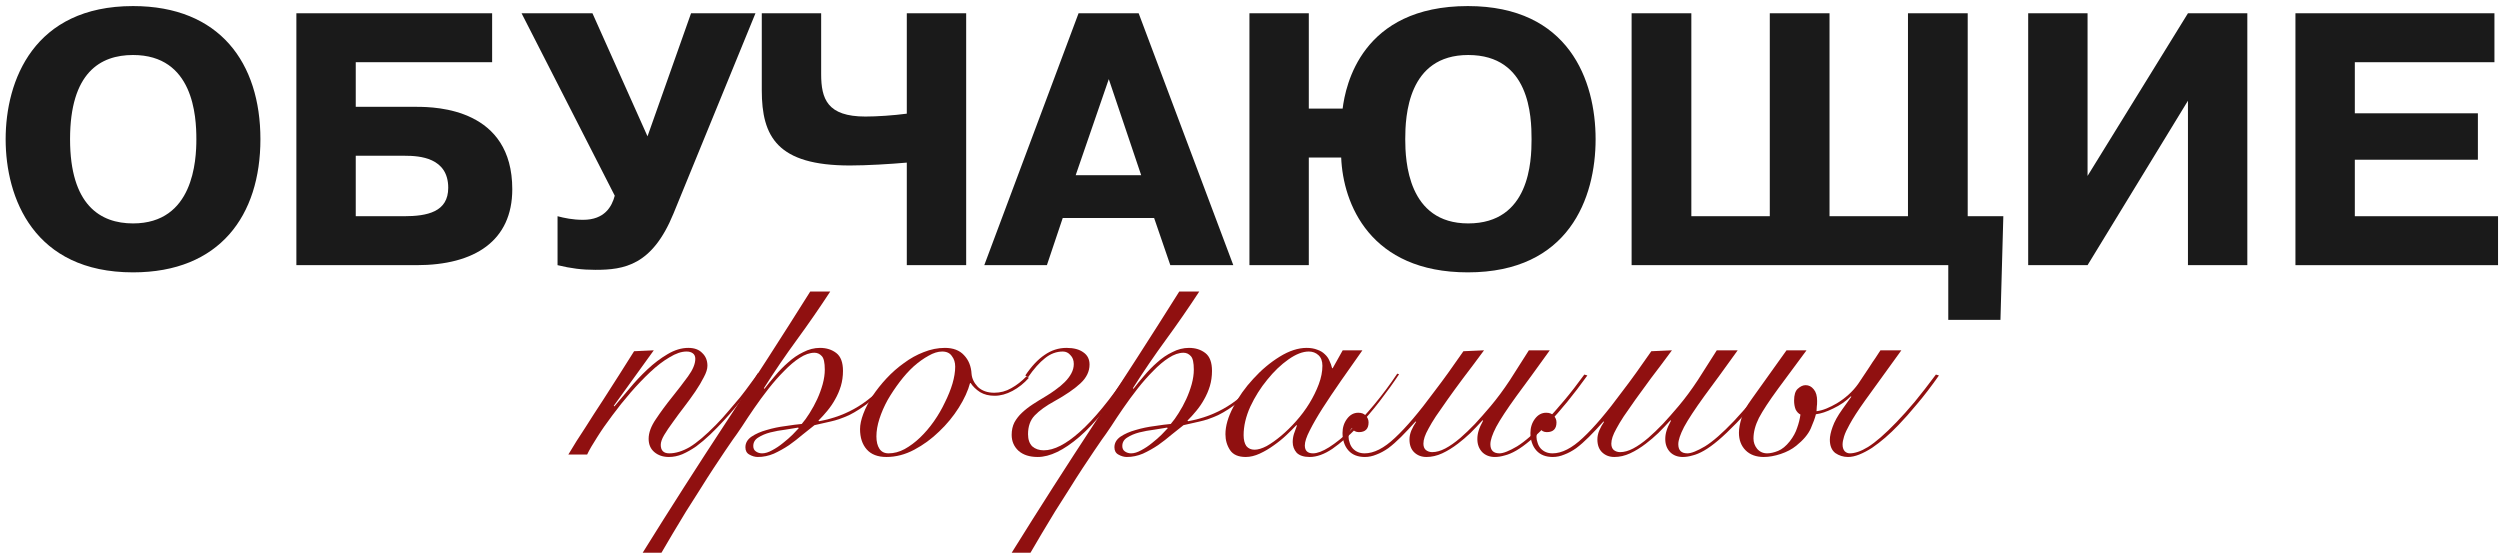 <?xml version="1.0" encoding="UTF-8"?> <svg xmlns="http://www.w3.org/2000/svg" width="264" height="59" viewBox="0 0 264 59" fill="none"><path d="M14.048 28.761C3.56 28.761 0.596 20.895 0.596 14.701C0.596 8.507 3.56 0.641 14.048 0.641C23.206 0.641 27.5 6.645 27.5 14.701C27.5 22.757 23.206 28.761 14.048 28.761ZM14.048 23.593C20.432 23.593 20.736 16.943 20.736 14.701C20.736 12.269 20.432 5.809 14.048 5.809C10.59 5.809 7.398 7.671 7.398 14.701C7.398 21.655 10.59 23.593 14.048 23.593Z" fill="#1A1A1A"></path><path d="M37.567 6.569V11.281H43.989C46.155 11.281 54.097 11.509 54.097 19.983C54.097 25.417 50.145 28.001 43.989 28.001H31.297V1.401H51.969V6.569H37.567ZM37.567 16.449V22.833H42.659C45.129 22.833 47.333 22.377 47.333 19.831C47.333 16.639 44.293 16.449 42.773 16.449H37.567Z" fill="#1A1A1A"></path><path d="M68.377 14.397L72.975 1.401H79.777L71.113 22.567C68.871 28.039 65.907 28.495 62.867 28.495C61.461 28.495 60.283 28.343 58.877 28.001V22.833C59.599 23.023 60.473 23.213 61.575 23.213C63.855 23.213 64.615 21.807 64.919 20.667L55.077 1.401H62.563L68.377 14.397Z" fill="#1A1A1A"></path><path d="M80.444 1.401H86.714V7.823C86.714 10.445 87.36 12.307 91.388 12.307C92.566 12.307 94.352 12.193 95.758 12.003V1.401H102.028V28.001H95.758V17.171C94.048 17.323 91.54 17.475 89.754 17.475C82.078 17.475 80.444 14.435 80.444 9.533V1.401Z" fill="#1A1A1A"></path><path d="M113.896 1.401H120.242L130.236 28.001H123.586L121.876 23.023H112.224L110.552 28.001H103.94L113.896 1.401ZM113.592 18.501H120.508L117.088 8.355L113.592 18.501Z" fill="#1A1A1A"></path><path d="M138.21 11.471H141.782C142.086 9.039 143.758 0.641 155.006 0.641C165.684 0.641 168.496 8.507 168.496 14.701C168.496 20.895 165.684 28.761 155.006 28.761C144.67 28.761 141.82 21.503 141.63 16.639H138.21V28.001H131.94V1.401H138.21V11.471ZM161.732 14.701C161.732 12.269 161.542 5.809 155.044 5.809C148.66 5.809 148.394 12.269 148.394 14.701C148.394 16.981 148.66 23.593 155.044 23.593C161.542 23.593 161.732 17.019 161.732 14.701Z" fill="#1A1A1A"></path><path d="M178.606 22.833H186.89V1.401H193.198V22.833H201.482V1.401H207.79V22.833H211.552L211.248 33.777H205.738V28.001H172.298V1.401H178.606V22.833Z" fill="#1A1A1A"></path><path d="M220.446 18.577L231.048 1.401H237.318V28.001H231.048V10.635L220.446 28.001H214.176V1.401H220.446V18.577Z" fill="#1A1A1A"></path><path d="M248.669 11.965H261.665V16.867H248.669V22.833H263.793V28.001H242.399V1.401H263.413V6.569H248.669V11.965Z" fill="#1A1A1A"></path><path d="M69.04 36.993L64.816 42.849L64.88 42.913C65.328 42.379 65.85 41.761 66.448 41.057C67.045 40.331 67.685 39.649 68.368 39.009C69.05 38.369 69.754 37.835 70.48 37.409C71.226 36.961 71.962 36.737 72.688 36.737C73.328 36.737 73.818 36.918 74.16 37.281C74.522 37.622 74.704 38.07 74.704 38.625C74.704 38.966 74.576 39.371 74.32 39.841C74.085 40.31 73.786 40.811 73.424 41.345C73.061 41.878 72.666 42.422 72.24 42.977C71.813 43.531 71.418 44.065 71.056 44.577C70.693 45.067 70.384 45.526 70.128 45.953C69.893 46.358 69.776 46.699 69.776 46.977C69.776 47.574 70.074 47.873 70.672 47.873C71.354 47.873 72.08 47.649 72.848 47.201C73.616 46.731 74.533 45.953 75.6 44.865C76.026 44.438 76.453 43.969 76.88 43.457C77.328 42.945 77.754 42.443 78.16 41.953C78.565 41.441 78.928 40.961 79.248 40.513C79.589 40.065 79.856 39.691 80.048 39.393L80.272 39.521C79.845 40.161 79.29 40.929 78.608 41.825C77.946 42.699 77.221 43.563 76.432 44.417C75.962 44.929 75.482 45.419 74.992 45.889C74.501 46.358 74.01 46.774 73.52 47.137C73.029 47.478 72.538 47.755 72.048 47.969C71.578 48.161 71.109 48.257 70.64 48.257C70.021 48.257 69.509 48.086 69.104 47.745C68.698 47.403 68.496 46.934 68.496 46.337C68.496 45.697 68.752 45.003 69.264 44.257C69.776 43.489 70.341 42.721 70.96 41.953C71.578 41.185 72.144 40.449 72.656 39.745C73.168 39.041 73.424 38.422 73.424 37.889C73.424 37.633 73.338 37.441 73.168 37.313C72.997 37.185 72.773 37.121 72.496 37.121C71.962 37.121 71.365 37.323 70.704 37.729C70.042 38.113 69.36 38.635 68.656 39.297C67.973 39.937 67.28 40.662 66.576 41.473C65.893 42.262 65.253 43.062 64.656 43.873C64.058 44.662 63.525 45.43 63.056 46.177C62.586 46.902 62.234 47.51 62 48.001H60.016C60.57 47.062 61.168 46.113 61.808 45.153C62.426 44.171 63.045 43.211 63.664 42.273C64.282 41.313 64.869 40.395 65.424 39.521C66 38.625 66.512 37.814 66.96 37.089L69.04 36.993Z" fill="#901010"></path><path d="M87.674 30.785C86.544 32.513 85.371 34.209 84.154 35.873C82.939 37.537 81.776 39.243 80.666 40.993L80.731 41.057C81.05 40.63 81.424 40.171 81.85 39.681C82.277 39.169 82.736 38.699 83.227 38.273C83.717 37.825 84.251 37.462 84.826 37.185C85.403 36.886 85.989 36.737 86.587 36.737C87.269 36.737 87.845 36.918 88.314 37.281C88.784 37.643 89.019 38.273 89.019 39.169C89.019 39.723 88.944 40.257 88.794 40.769C88.645 41.259 88.442 41.729 88.186 42.177C87.952 42.603 87.674 43.009 87.355 43.393C87.056 43.755 86.746 44.097 86.427 44.417L86.49 44.481C88.026 44.203 89.413 43.681 90.65 42.913C91.909 42.145 93.157 40.993 94.394 39.457L94.65 39.585C93.691 40.758 92.794 41.675 91.963 42.337C91.13 42.998 90.362 43.499 89.659 43.841C88.954 44.161 88.304 44.385 87.707 44.513C87.109 44.641 86.544 44.769 86.01 44.897C85.648 45.174 85.232 45.505 84.763 45.889C84.314 46.273 83.835 46.646 83.323 47.009C82.811 47.35 82.277 47.649 81.722 47.905C81.168 48.139 80.603 48.257 80.026 48.257C79.728 48.257 79.429 48.171 79.13 48.001C78.853 47.851 78.715 47.595 78.715 47.233C78.715 46.785 78.928 46.411 79.355 46.113C79.802 45.814 80.336 45.579 80.954 45.409C81.594 45.217 82.256 45.078 82.939 44.993C83.621 44.886 84.197 44.811 84.666 44.769C84.944 44.449 85.221 44.065 85.499 43.617C85.797 43.147 86.064 42.657 86.299 42.145C86.533 41.633 86.725 41.11 86.874 40.577C87.024 40.022 87.098 39.51 87.098 39.041C87.098 38.294 86.992 37.814 86.778 37.601C86.565 37.366 86.309 37.249 86.01 37.249C85.52 37.249 84.997 37.43 84.442 37.793C83.909 38.134 83.365 38.593 82.811 39.169C82.256 39.723 81.701 40.353 81.147 41.057C80.613 41.739 80.112 42.422 79.642 43.105C79.173 43.787 78.746 44.427 78.362 45.025C77.978 45.601 77.659 46.059 77.403 46.401C77.21 46.678 76.933 47.083 76.57 47.617C76.208 48.15 75.802 48.758 75.355 49.441C74.906 50.123 74.437 50.859 73.946 51.649C73.434 52.438 72.933 53.227 72.442 54.017C71.952 54.827 71.483 55.606 71.034 56.353C70.587 57.099 70.192 57.771 69.85 58.369H67.867C70.746 53.739 73.68 49.153 76.666 44.609C79.674 40.043 82.64 35.435 85.562 30.785H87.674ZM80.475 47.873C80.794 47.873 81.147 47.766 81.531 47.553C81.936 47.339 82.32 47.083 82.683 46.785C83.067 46.486 83.408 46.187 83.707 45.889C84.005 45.59 84.219 45.366 84.347 45.217L84.282 45.153C83.92 45.217 83.461 45.291 82.906 45.377C82.373 45.441 81.85 45.537 81.338 45.665C80.848 45.793 80.421 45.974 80.058 46.209C79.717 46.422 79.546 46.721 79.546 47.105C79.546 47.361 79.642 47.553 79.834 47.681C80.026 47.809 80.24 47.873 80.475 47.873Z" fill="#901010"></path><path d="M108.645 39.905C108.133 40.481 107.557 40.939 106.917 41.281C106.277 41.622 105.648 41.793 105.029 41.793C104.432 41.793 103.92 41.665 103.493 41.409C103.067 41.131 102.736 40.811 102.501 40.449H102.437C102.224 41.259 101.829 42.123 101.253 43.041C100.677 43.958 99.984 44.801 99.173 45.569C98.384 46.337 97.509 46.977 96.549 47.489C95.589 48.001 94.608 48.257 93.605 48.257C92.688 48.257 91.995 47.99 91.525 47.457C91.056 46.923 90.821 46.209 90.821 45.313C90.821 44.843 90.939 44.299 91.173 43.681C91.408 43.062 91.728 42.443 92.133 41.825C92.56 41.185 93.05 40.566 93.605 39.969C94.181 39.35 94.8 38.806 95.461 38.337C96.123 37.846 96.816 37.462 97.541 37.185C98.288 36.886 99.034 36.737 99.781 36.737C100.656 36.737 101.328 36.993 101.797 37.505C102.288 38.017 102.555 38.678 102.597 39.489C102.64 39.979 102.864 40.438 103.269 40.865C103.696 41.27 104.272 41.473 104.997 41.473C105.637 41.473 106.235 41.313 106.789 40.993C107.365 40.673 107.899 40.257 108.389 39.745L108.645 39.905ZM92.549 46.081C92.549 46.635 92.656 47.073 92.869 47.393C93.082 47.713 93.403 47.873 93.829 47.873C94.405 47.873 94.971 47.723 95.525 47.425C96.101 47.105 96.645 46.699 97.157 46.209C97.691 45.697 98.181 45.121 98.629 44.481C99.077 43.841 99.461 43.179 99.781 42.497C100.123 41.814 100.389 41.153 100.581 40.513C100.773 39.851 100.869 39.254 100.869 38.721C100.869 38.273 100.752 37.899 100.517 37.601C100.304 37.281 99.963 37.121 99.493 37.121C99.045 37.121 98.565 37.27 98.053 37.569C97.541 37.846 97.019 38.219 96.485 38.689C95.973 39.158 95.483 39.702 95.013 40.321C94.544 40.939 94.117 41.579 93.733 42.241C93.371 42.902 93.082 43.563 92.869 44.225C92.656 44.886 92.549 45.505 92.549 46.081Z" fill="#901010"></path><path d="M108.272 39.649C108.933 38.667 109.616 37.942 110.32 37.473C111.024 36.982 111.792 36.737 112.624 36.737C113.392 36.737 113.989 36.897 114.416 37.217C114.843 37.515 115.056 37.942 115.056 38.497C115.056 39.222 114.736 39.883 114.096 40.481C113.456 41.078 112.539 41.707 111.344 42.369C110.448 42.859 109.755 43.361 109.264 43.873C108.795 44.363 108.56 45.025 108.56 45.857C108.56 46.411 108.709 46.838 109.008 47.137C109.328 47.414 109.733 47.553 110.224 47.553C111.312 47.553 112.581 46.902 114.032 45.601C115.504 44.299 117.189 42.251 119.088 39.457L119.312 39.617C117.392 42.539 115.611 44.715 113.968 46.145C112.325 47.553 110.864 48.257 109.584 48.257C108.731 48.257 108.059 48.043 107.568 47.617C107.077 47.169 106.832 46.603 106.832 45.921C106.832 45.43 106.928 44.993 107.12 44.609C107.333 44.225 107.6 43.883 107.92 43.585C108.261 43.265 108.645 42.966 109.072 42.689C109.499 42.411 109.947 42.134 110.416 41.857C110.779 41.643 111.131 41.409 111.472 41.153C111.835 40.897 112.155 40.63 112.432 40.353C112.731 40.054 112.965 39.745 113.136 39.425C113.307 39.105 113.392 38.774 113.392 38.433C113.392 38.049 113.275 37.739 113.04 37.505C112.827 37.249 112.56 37.121 112.24 37.121C111.557 37.121 110.928 37.355 110.352 37.825C109.776 38.273 109.179 38.945 108.56 39.841L108.272 39.649Z" fill="#901010"></path><path d="M126.643 30.785C125.513 32.513 124.339 34.209 123.123 35.873C121.907 37.537 120.745 39.243 119.635 40.993L119.699 41.057C120.019 40.63 120.393 40.171 120.819 39.681C121.246 39.169 121.705 38.699 122.195 38.273C122.686 37.825 123.219 37.462 123.795 37.185C124.371 36.886 124.958 36.737 125.555 36.737C126.238 36.737 126.814 36.918 127.283 37.281C127.753 37.643 127.987 38.273 127.987 39.169C127.987 39.723 127.913 40.257 127.763 40.769C127.614 41.259 127.411 41.729 127.155 42.177C126.921 42.603 126.643 43.009 126.323 43.393C126.025 43.755 125.715 44.097 125.395 44.417L125.459 44.481C126.995 44.203 128.382 43.681 129.619 42.913C130.878 42.145 132.126 40.993 133.363 39.457L133.619 39.585C132.659 40.758 131.763 41.675 130.931 42.337C130.099 42.998 129.331 43.499 128.627 43.841C127.923 44.161 127.273 44.385 126.675 44.513C126.078 44.641 125.513 44.769 124.979 44.897C124.617 45.174 124.201 45.505 123.731 45.889C123.283 46.273 122.803 46.646 122.291 47.009C121.779 47.35 121.246 47.649 120.691 47.905C120.137 48.139 119.571 48.257 118.995 48.257C118.697 48.257 118.398 48.171 118.099 48.001C117.822 47.851 117.683 47.595 117.683 47.233C117.683 46.785 117.897 46.411 118.323 46.113C118.771 45.814 119.305 45.579 119.923 45.409C120.563 45.217 121.225 45.078 121.907 44.993C122.59 44.886 123.166 44.811 123.635 44.769C123.913 44.449 124.19 44.065 124.467 43.617C124.766 43.147 125.033 42.657 125.267 42.145C125.502 41.633 125.694 41.11 125.843 40.577C125.993 40.022 126.067 39.51 126.067 39.041C126.067 38.294 125.961 37.814 125.747 37.601C125.534 37.366 125.278 37.249 124.979 37.249C124.489 37.249 123.966 37.43 123.411 37.793C122.878 38.134 122.334 38.593 121.779 39.169C121.225 39.723 120.67 40.353 120.115 41.057C119.582 41.739 119.081 42.422 118.611 43.105C118.142 43.787 117.715 44.427 117.331 45.025C116.947 45.601 116.627 46.059 116.371 46.401C116.179 46.678 115.902 47.083 115.539 47.617C115.177 48.15 114.771 48.758 114.323 49.441C113.875 50.123 113.406 50.859 112.915 51.649C112.403 52.438 111.902 53.227 111.411 54.017C110.921 54.827 110.451 55.606 110.003 56.353C109.555 57.099 109.161 57.771 108.819 58.369H106.835C109.715 53.739 112.649 49.153 115.635 44.609C118.643 40.043 121.609 35.435 124.531 30.785H126.643ZM119.443 47.873C119.763 47.873 120.115 47.766 120.499 47.553C120.905 47.339 121.289 47.083 121.651 46.785C122.035 46.486 122.377 46.187 122.675 45.889C122.974 45.59 123.187 45.366 123.315 45.217L123.251 45.153C122.889 45.217 122.43 45.291 121.875 45.377C121.342 45.441 120.819 45.537 120.307 45.665C119.817 45.793 119.39 45.974 119.027 46.209C118.686 46.422 118.515 46.721 118.515 47.105C118.515 47.361 118.611 47.553 118.803 47.681C118.995 47.809 119.209 47.873 119.443 47.873Z" fill="#901010"></path><path d="M141.79 36.993H143.87C143.081 38.102 142.323 39.179 141.598 40.225C140.873 41.27 140.222 42.241 139.646 43.137C139.091 44.011 138.643 44.79 138.302 45.473C137.961 46.134 137.79 46.657 137.79 47.041C137.79 47.595 138.078 47.873 138.654 47.873C139.102 47.873 139.667 47.659 140.35 47.233C141.054 46.785 141.811 46.177 142.622 45.409C143.433 44.641 144.265 43.745 145.118 42.721C145.971 41.697 146.782 40.609 147.55 39.457L147.742 39.521C147.166 40.395 146.483 41.345 145.694 42.369C144.926 43.371 144.115 44.31 143.262 45.185C142.409 46.059 141.555 46.795 140.702 47.393C139.849 47.969 139.049 48.257 138.302 48.257C137.683 48.257 137.225 48.107 136.926 47.809C136.649 47.489 136.51 47.115 136.51 46.689C136.51 46.39 136.553 46.102 136.638 45.825C136.745 45.526 136.851 45.227 136.958 44.929L136.894 44.897C136.617 45.195 136.265 45.547 135.838 45.953C135.433 46.337 134.985 46.699 134.494 47.041C134.025 47.382 133.534 47.67 133.022 47.905C132.51 48.139 132.019 48.257 131.55 48.257C130.761 48.257 130.206 48.011 129.886 47.521C129.566 47.03 129.406 46.475 129.406 45.857C129.406 44.982 129.683 44.022 130.238 42.977C130.793 41.91 131.497 40.918 132.35 40.001C133.203 39.062 134.131 38.283 135.134 37.665C136.137 37.046 137.086 36.737 137.982 36.737C138.409 36.737 138.782 36.801 139.102 36.929C139.422 37.035 139.689 37.195 139.902 37.409C140.115 37.601 140.275 37.825 140.382 38.081C140.51 38.337 140.606 38.603 140.67 38.881H140.734L141.79 36.993ZM131.326 45.953C131.326 46.443 131.422 46.827 131.614 47.105C131.827 47.361 132.115 47.489 132.478 47.489C132.841 47.489 133.267 47.361 133.758 47.105C134.249 46.827 134.761 46.465 135.294 46.017C135.827 45.569 136.35 45.057 136.862 44.481C137.395 43.883 137.865 43.254 138.27 42.593C138.675 41.931 139.006 41.259 139.262 40.577C139.518 39.894 139.646 39.243 139.646 38.625C139.646 38.134 139.507 37.761 139.23 37.505C138.953 37.249 138.611 37.121 138.206 37.121C137.566 37.121 136.851 37.398 136.062 37.953C135.273 38.507 134.526 39.222 133.822 40.097C133.118 40.95 132.521 41.899 132.03 42.945C131.561 43.99 131.326 44.993 131.326 45.953Z" fill="#901010"></path><path d="M163.657 36.993C162.953 37.953 162.313 38.838 161.737 39.649C161.161 40.438 160.627 41.163 160.137 41.825C159.134 43.211 158.419 44.299 157.993 45.089C157.587 45.878 157.385 46.486 157.385 46.913C157.385 47.553 157.705 47.873 158.345 47.873C158.75 47.873 159.369 47.627 160.201 47.137C161.033 46.625 162.057 45.729 163.273 44.449C163.87 43.809 164.51 43.083 165.193 42.273C165.875 41.462 166.579 40.555 167.305 39.553L167.625 39.649C166.153 41.697 164.787 43.371 163.529 44.673C162.803 45.419 162.163 46.027 161.609 46.497C161.054 46.966 160.553 47.329 160.105 47.585C159.657 47.841 159.251 48.011 158.889 48.097C158.526 48.203 158.185 48.257 157.865 48.257C157.31 48.257 156.862 48.086 156.521 47.745C156.179 47.382 156.009 46.923 156.009 46.369C156.009 46.07 156.051 45.782 156.137 45.505C156.222 45.206 156.382 44.843 156.617 44.417L156.553 44.385C156.126 44.854 155.699 45.302 155.273 45.729C154.846 46.134 154.409 46.507 153.961 46.849C153.406 47.275 152.851 47.617 152.297 47.873C151.742 48.129 151.187 48.257 150.633 48.257C150.121 48.257 149.694 48.097 149.353 47.777C149.011 47.457 148.841 46.998 148.841 46.401C148.841 46.102 148.905 45.793 149.033 45.473C149.182 45.131 149.353 44.822 149.545 44.545L149.481 44.513C148.926 45.131 148.414 45.675 147.945 46.145C147.475 46.614 147.027 47.009 146.601 47.329C146.174 47.627 145.758 47.851 145.353 48.001C144.947 48.171 144.542 48.257 144.137 48.257C143.39 48.257 142.814 48.033 142.409 47.585C142.195 47.35 142.035 47.073 141.929 46.753C141.822 46.433 141.769 46.091 141.769 45.729C141.769 45.153 141.929 44.651 142.249 44.225C142.569 43.798 142.963 43.585 143.433 43.585C143.795 43.585 144.062 43.691 144.233 43.905C144.425 44.097 144.521 44.331 144.521 44.609C144.521 45.291 144.179 45.633 143.497 45.633C143.347 45.633 143.209 45.601 143.081 45.537C142.931 45.451 142.835 45.334 142.793 45.185C142.622 45.355 142.515 45.526 142.473 45.697C142.43 45.867 142.409 46.017 142.409 46.145C142.409 46.337 142.451 46.55 142.537 46.785C142.601 46.998 142.707 47.19 142.857 47.361C143.177 47.702 143.593 47.873 144.105 47.873C145.086 47.873 146.153 47.329 147.305 46.241C148.478 45.153 149.865 43.521 151.465 41.345C151.955 40.705 152.446 40.043 152.937 39.361C153.427 38.657 153.961 37.899 154.537 37.089L156.713 36.993C155.881 38.123 155.145 39.105 154.505 39.937C153.886 40.769 153.342 41.515 152.873 42.177C152.382 42.881 151.966 43.478 151.625 43.969C151.305 44.459 151.049 44.886 150.857 45.249C150.665 45.59 150.526 45.889 150.441 46.145C150.355 46.401 150.313 46.635 150.313 46.849C150.313 47.147 150.398 47.371 150.569 47.521C150.761 47.67 150.985 47.745 151.241 47.745C151.667 47.745 152.126 47.617 152.617 47.361C153.107 47.105 153.641 46.731 154.217 46.241C154.707 45.814 155.219 45.323 155.753 44.769C156.286 44.193 156.841 43.563 157.417 42.881C158.099 42.07 158.771 41.163 159.433 40.161C160.094 39.137 160.766 38.081 161.449 36.993H163.657Z" fill="#901010"></path><path d="M183.5 36.993C182.796 37.953 182.156 38.838 181.58 39.649C181.004 40.438 180.471 41.163 179.98 41.825C178.978 43.211 178.263 44.299 177.836 45.089C177.431 45.878 177.228 46.486 177.228 46.913C177.228 47.553 177.548 47.873 178.188 47.873C178.594 47.873 179.212 47.627 180.044 47.137C180.876 46.625 181.9 45.729 183.116 44.449C183.714 43.809 184.354 43.083 185.036 42.273C185.719 41.462 186.423 40.555 187.148 39.553L187.468 39.649C185.996 41.697 184.631 43.371 183.372 44.673C182.647 45.419 182.007 46.027 181.452 46.497C180.898 46.966 180.396 47.329 179.948 47.585C179.5 47.841 179.095 48.011 178.732 48.097C178.37 48.203 178.028 48.257 177.708 48.257C177.154 48.257 176.706 48.086 176.364 47.745C176.023 47.382 175.852 46.923 175.852 46.369C175.852 46.07 175.895 45.782 175.98 45.505C176.066 45.206 176.226 44.843 176.46 44.417L176.396 44.385C175.97 44.854 175.543 45.302 175.116 45.729C174.69 46.134 174.252 46.507 173.804 46.849C173.25 47.275 172.695 47.617 172.14 47.873C171.586 48.129 171.031 48.257 170.476 48.257C169.964 48.257 169.538 48.097 169.196 47.777C168.855 47.457 168.684 46.998 168.684 46.401C168.684 46.102 168.748 45.793 168.876 45.473C169.026 45.131 169.196 44.822 169.388 44.545L169.324 44.513C168.77 45.131 168.258 45.675 167.788 46.145C167.319 46.614 166.871 47.009 166.444 47.329C166.018 47.627 165.602 47.851 165.196 48.001C164.791 48.171 164.386 48.257 163.98 48.257C163.234 48.257 162.658 48.033 162.252 47.585C162.039 47.35 161.879 47.073 161.772 46.753C161.666 46.433 161.612 46.091 161.612 45.729C161.612 45.153 161.772 44.651 162.092 44.225C162.412 43.798 162.807 43.585 163.276 43.585C163.639 43.585 163.906 43.691 164.076 43.905C164.268 44.097 164.364 44.331 164.364 44.609C164.364 45.291 164.023 45.633 163.34 45.633C163.191 45.633 163.052 45.601 162.924 45.537C162.775 45.451 162.679 45.334 162.636 45.185C162.466 45.355 162.359 45.526 162.316 45.697C162.274 45.867 162.252 46.017 162.252 46.145C162.252 46.337 162.295 46.55 162.38 46.785C162.444 46.998 162.551 47.19 162.7 47.361C163.02 47.702 163.436 47.873 163.948 47.873C164.93 47.873 165.996 47.329 167.148 46.241C168.322 45.153 169.708 43.521 171.308 41.345C171.799 40.705 172.29 40.043 172.78 39.361C173.271 38.657 173.804 37.899 174.38 37.089L176.556 36.993C175.724 38.123 174.988 39.105 174.348 39.937C173.73 40.769 173.186 41.515 172.716 42.177C172.226 42.881 171.81 43.478 171.468 43.969C171.148 44.459 170.892 44.886 170.7 45.249C170.508 45.59 170.37 45.889 170.284 46.145C170.199 46.401 170.156 46.635 170.156 46.849C170.156 47.147 170.242 47.371 170.412 47.521C170.604 47.67 170.828 47.745 171.084 47.745C171.511 47.745 171.97 47.617 172.46 47.361C172.951 47.105 173.484 46.731 174.06 46.241C174.551 45.814 175.063 45.323 175.596 44.769C176.13 44.193 176.684 43.563 177.26 42.881C177.943 42.07 178.615 41.163 179.276 40.161C179.938 39.137 180.61 38.081 181.292 36.993H183.5Z" fill="#901010"></path><path d="M196.944 42.305C196.198 43.35 195.654 44.193 195.312 44.833C195.035 45.323 194.843 45.739 194.736 46.081C194.63 46.422 194.576 46.71 194.576 46.945C194.576 47.243 194.651 47.478 194.8 47.649C194.95 47.798 195.131 47.873 195.344 47.873C195.6 47.873 195.888 47.819 196.208 47.713C196.528 47.606 196.88 47.435 197.264 47.201C197.67 46.945 198.118 46.603 198.608 46.177C199.099 45.75 199.654 45.217 200.272 44.577C200.87 43.958 201.51 43.243 202.192 42.433C202.875 41.601 203.622 40.641 204.432 39.553L204.752 39.649C203.942 40.801 203.174 41.803 202.448 42.657C201.744 43.51 201.083 44.257 200.464 44.897C200.016 45.366 199.558 45.803 199.088 46.209C198.619 46.614 198.15 46.977 197.68 47.297C197.211 47.595 196.763 47.83 196.336 48.001C195.91 48.171 195.515 48.257 195.152 48.257C194.662 48.257 194.214 48.118 193.808 47.841C193.424 47.542 193.232 47.073 193.232 46.433C193.232 46.07 193.328 45.622 193.52 45.089C193.712 44.534 194.054 43.915 194.544 43.233L195.504 41.889L195.44 41.857C194.928 42.369 194.31 42.795 193.584 43.137C192.902 43.478 192.294 43.681 191.76 43.745C191.675 44.107 191.494 44.609 191.216 45.249C190.939 45.867 190.427 46.475 189.68 47.073C189.232 47.435 188.688 47.723 188.048 47.937C187.408 48.15 186.811 48.257 186.256 48.257C185.446 48.257 184.806 48.022 184.336 47.553C183.867 47.083 183.632 46.465 183.632 45.697C183.632 45.249 183.728 44.715 183.92 44.097C184.134 43.457 184.486 42.806 184.976 42.145L188.656 36.993H190.768L187.76 41.057C186.822 42.337 186.15 43.361 185.744 44.129C185.36 44.897 185.168 45.622 185.168 46.305C185.168 46.71 185.296 47.073 185.552 47.393C185.83 47.713 186.182 47.873 186.608 47.873C186.95 47.873 187.334 47.787 187.76 47.617C188.187 47.446 188.603 47.105 189.008 46.593C189.371 46.123 189.627 45.654 189.776 45.185C189.947 44.715 190.064 44.246 190.128 43.777C189.915 43.67 189.744 43.489 189.616 43.233C189.51 42.955 189.456 42.646 189.456 42.305C189.456 41.707 189.584 41.291 189.84 41.057C190.118 40.801 190.395 40.673 190.672 40.673C191.014 40.673 191.302 40.822 191.536 41.121C191.771 41.398 191.888 41.803 191.888 42.337C191.888 42.614 191.878 42.806 191.856 42.913C191.856 43.019 191.846 43.19 191.824 43.425C192.166 43.382 192.518 43.286 192.88 43.137C193.243 42.987 193.606 42.806 193.968 42.593C194.395 42.337 194.8 42.038 195.184 41.697C195.59 41.334 195.942 40.939 196.24 40.513C196.39 40.299 196.56 40.043 196.752 39.745C196.966 39.425 197.179 39.105 197.392 38.785C197.606 38.443 197.819 38.123 198.032 37.825C198.246 37.505 198.427 37.227 198.576 36.993H200.784L196.944 42.305Z" fill="#901010"></path></svg> 